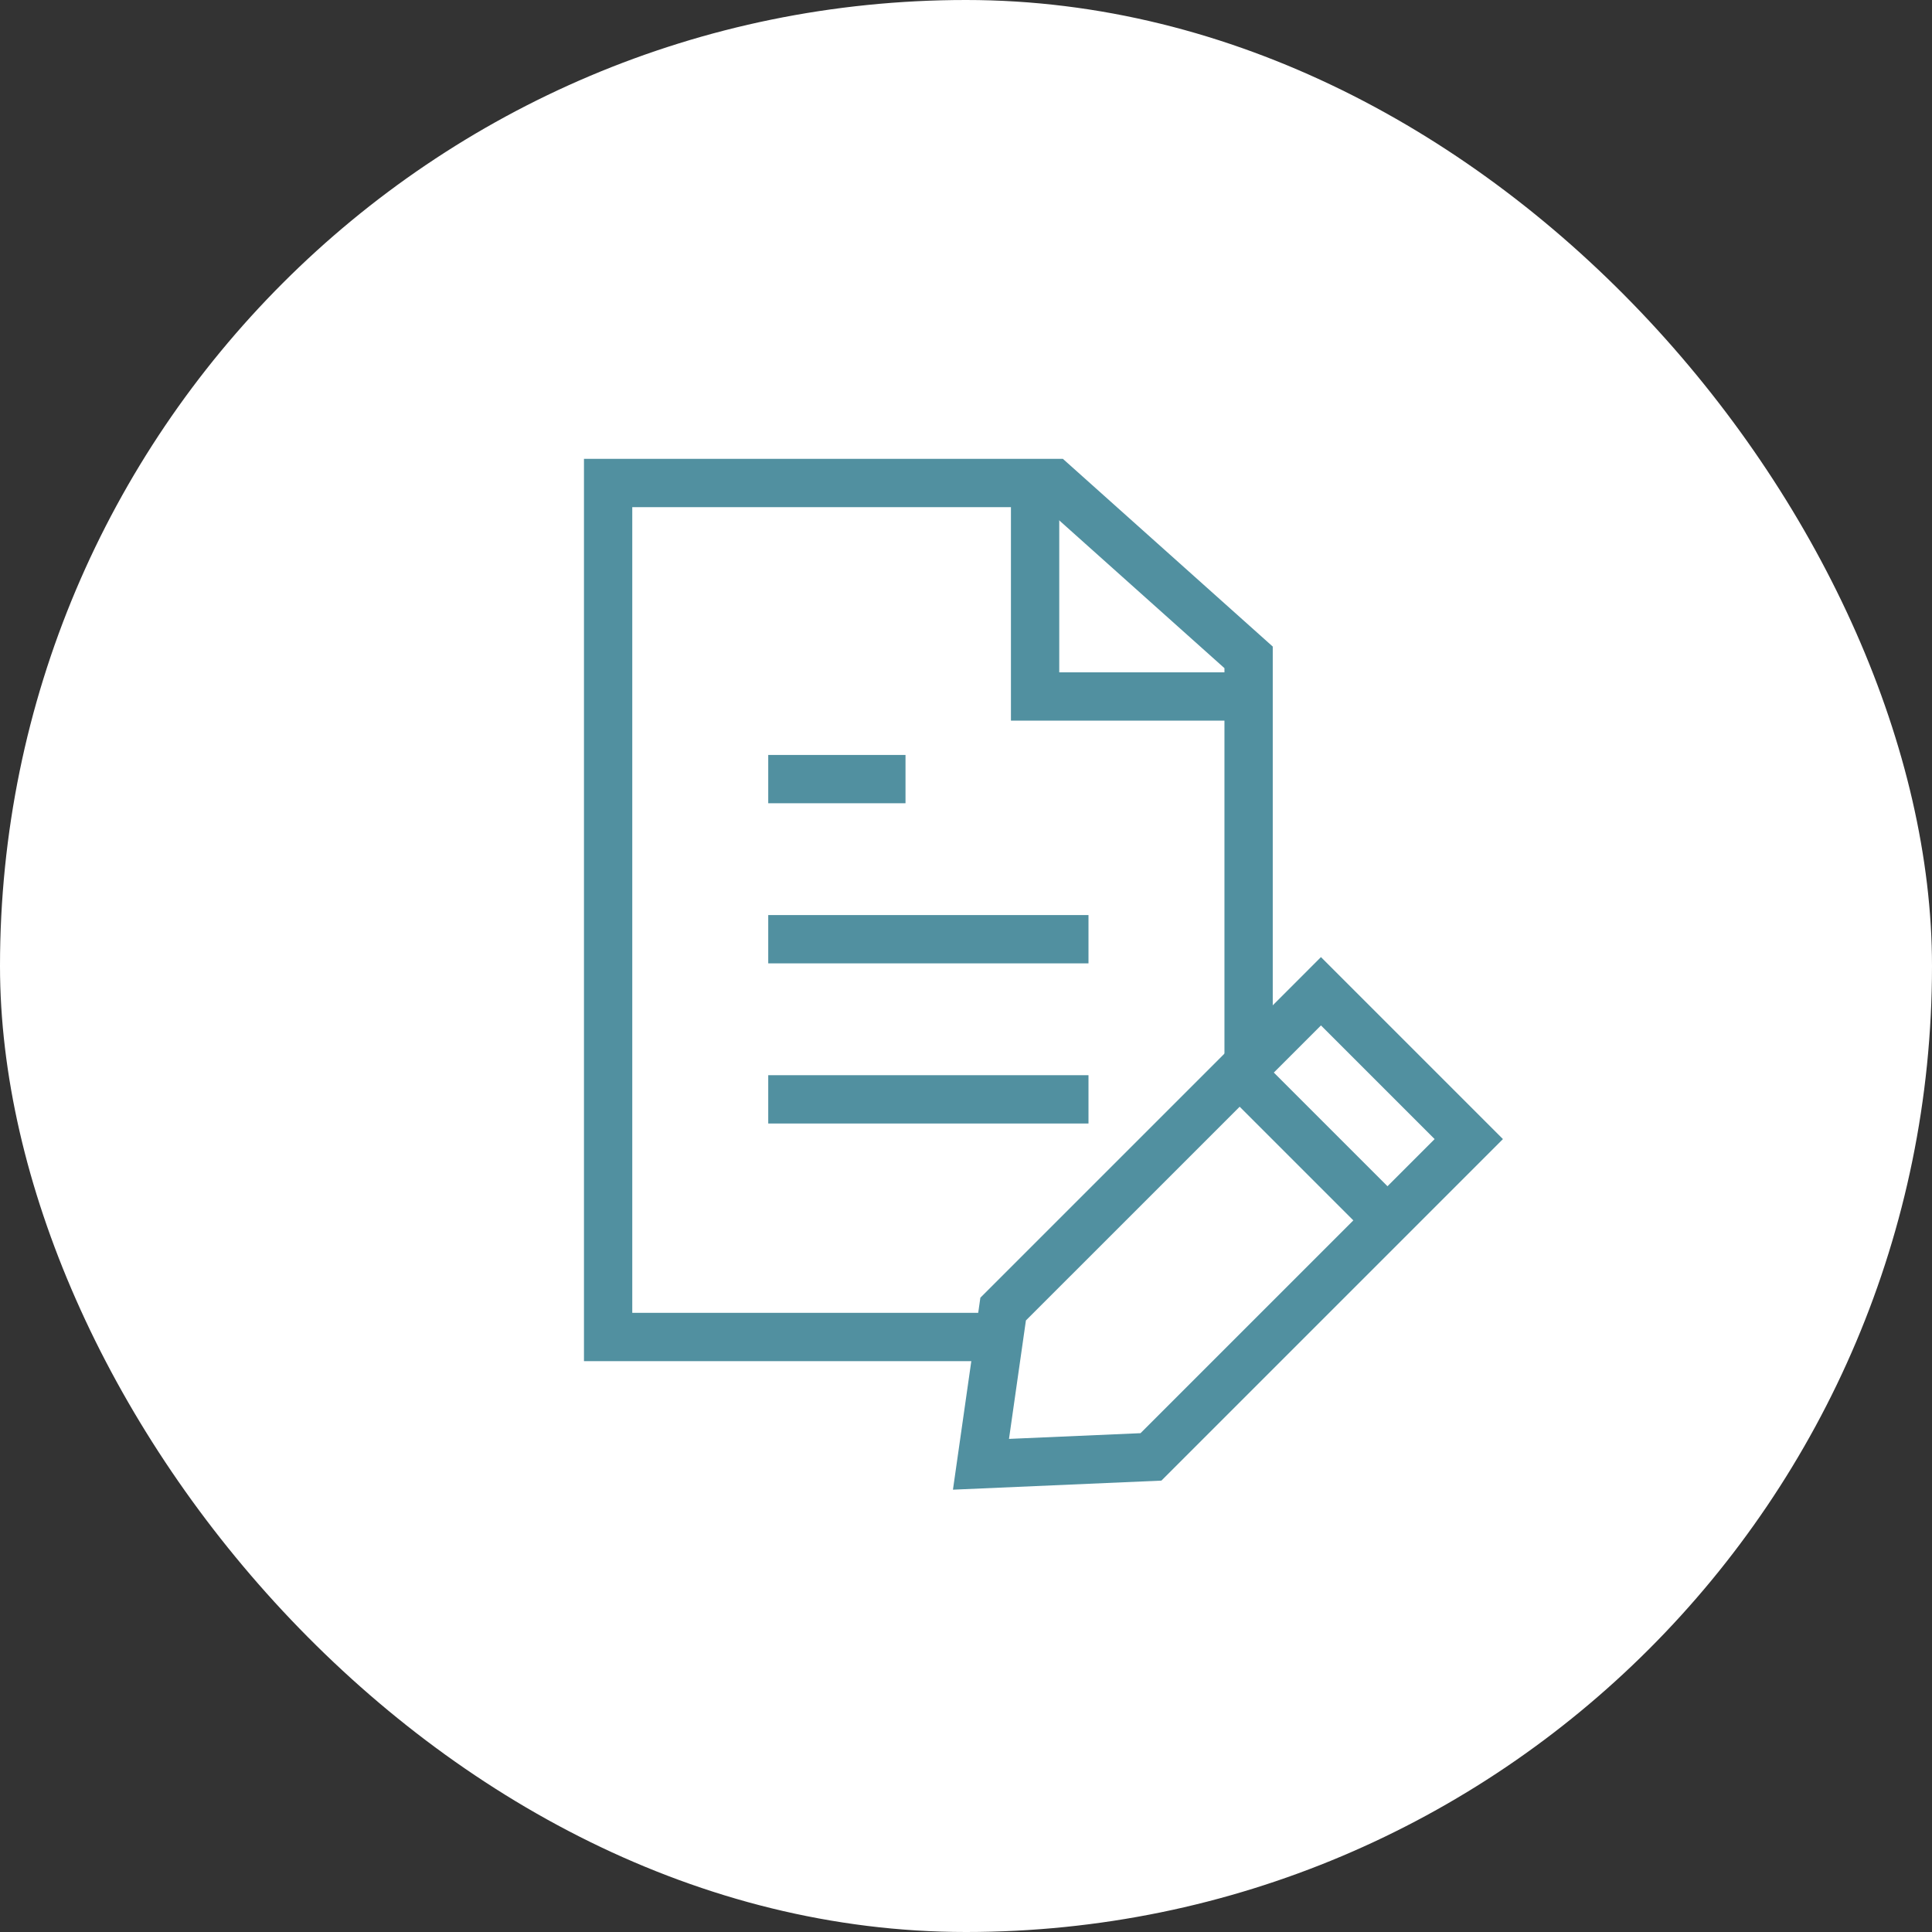 <svg width="80" height="80" viewBox="0 0 80 80" fill="none" xmlns="http://www.w3.org/2000/svg">
<rect x="0" y="0" width="80" height="80" fill="#333333" stroke="none"/>
<rect width="80" height="80" rx="40" fill="white"/>
<path d="M25.181 55.362V20H43.63L51.702 27.22V55.362H25.181Z" fill="white" stroke="#5190A0" stroke-width="2"/>
<line x1="31.811" y1="32.261" x2="37.495" y2="32.261" stroke="#5190A0" stroke-width="2"/>
<line x1="31.811" y1="38.891" x2="45.072" y2="38.891" stroke="#5190A0" stroke-width="2"/>
<line x1="31.811" y1="45.522" x2="45.072" y2="45.522" stroke="#5190A0" stroke-width="2"/>
<path d="M42.861 20V28.84H51.702" stroke="#5190A0" stroke-width="2"/>
<path d="M40.62 60.633L41.538 54.206L51.332 44.413L54.698 41.046L60.819 47.167L57.453 50.534L47.659 60.327L40.62 60.633Z" fill="white"/>
<path d="M51.332 44.413L54.698 41.046L60.819 47.167L57.453 50.534M51.332 44.413L41.538 54.206L40.62 60.633L47.659 60.327L57.453 50.534M51.332 44.413L57.453 50.534" stroke="#5190A0" stroke-width="2"/>
</svg>
